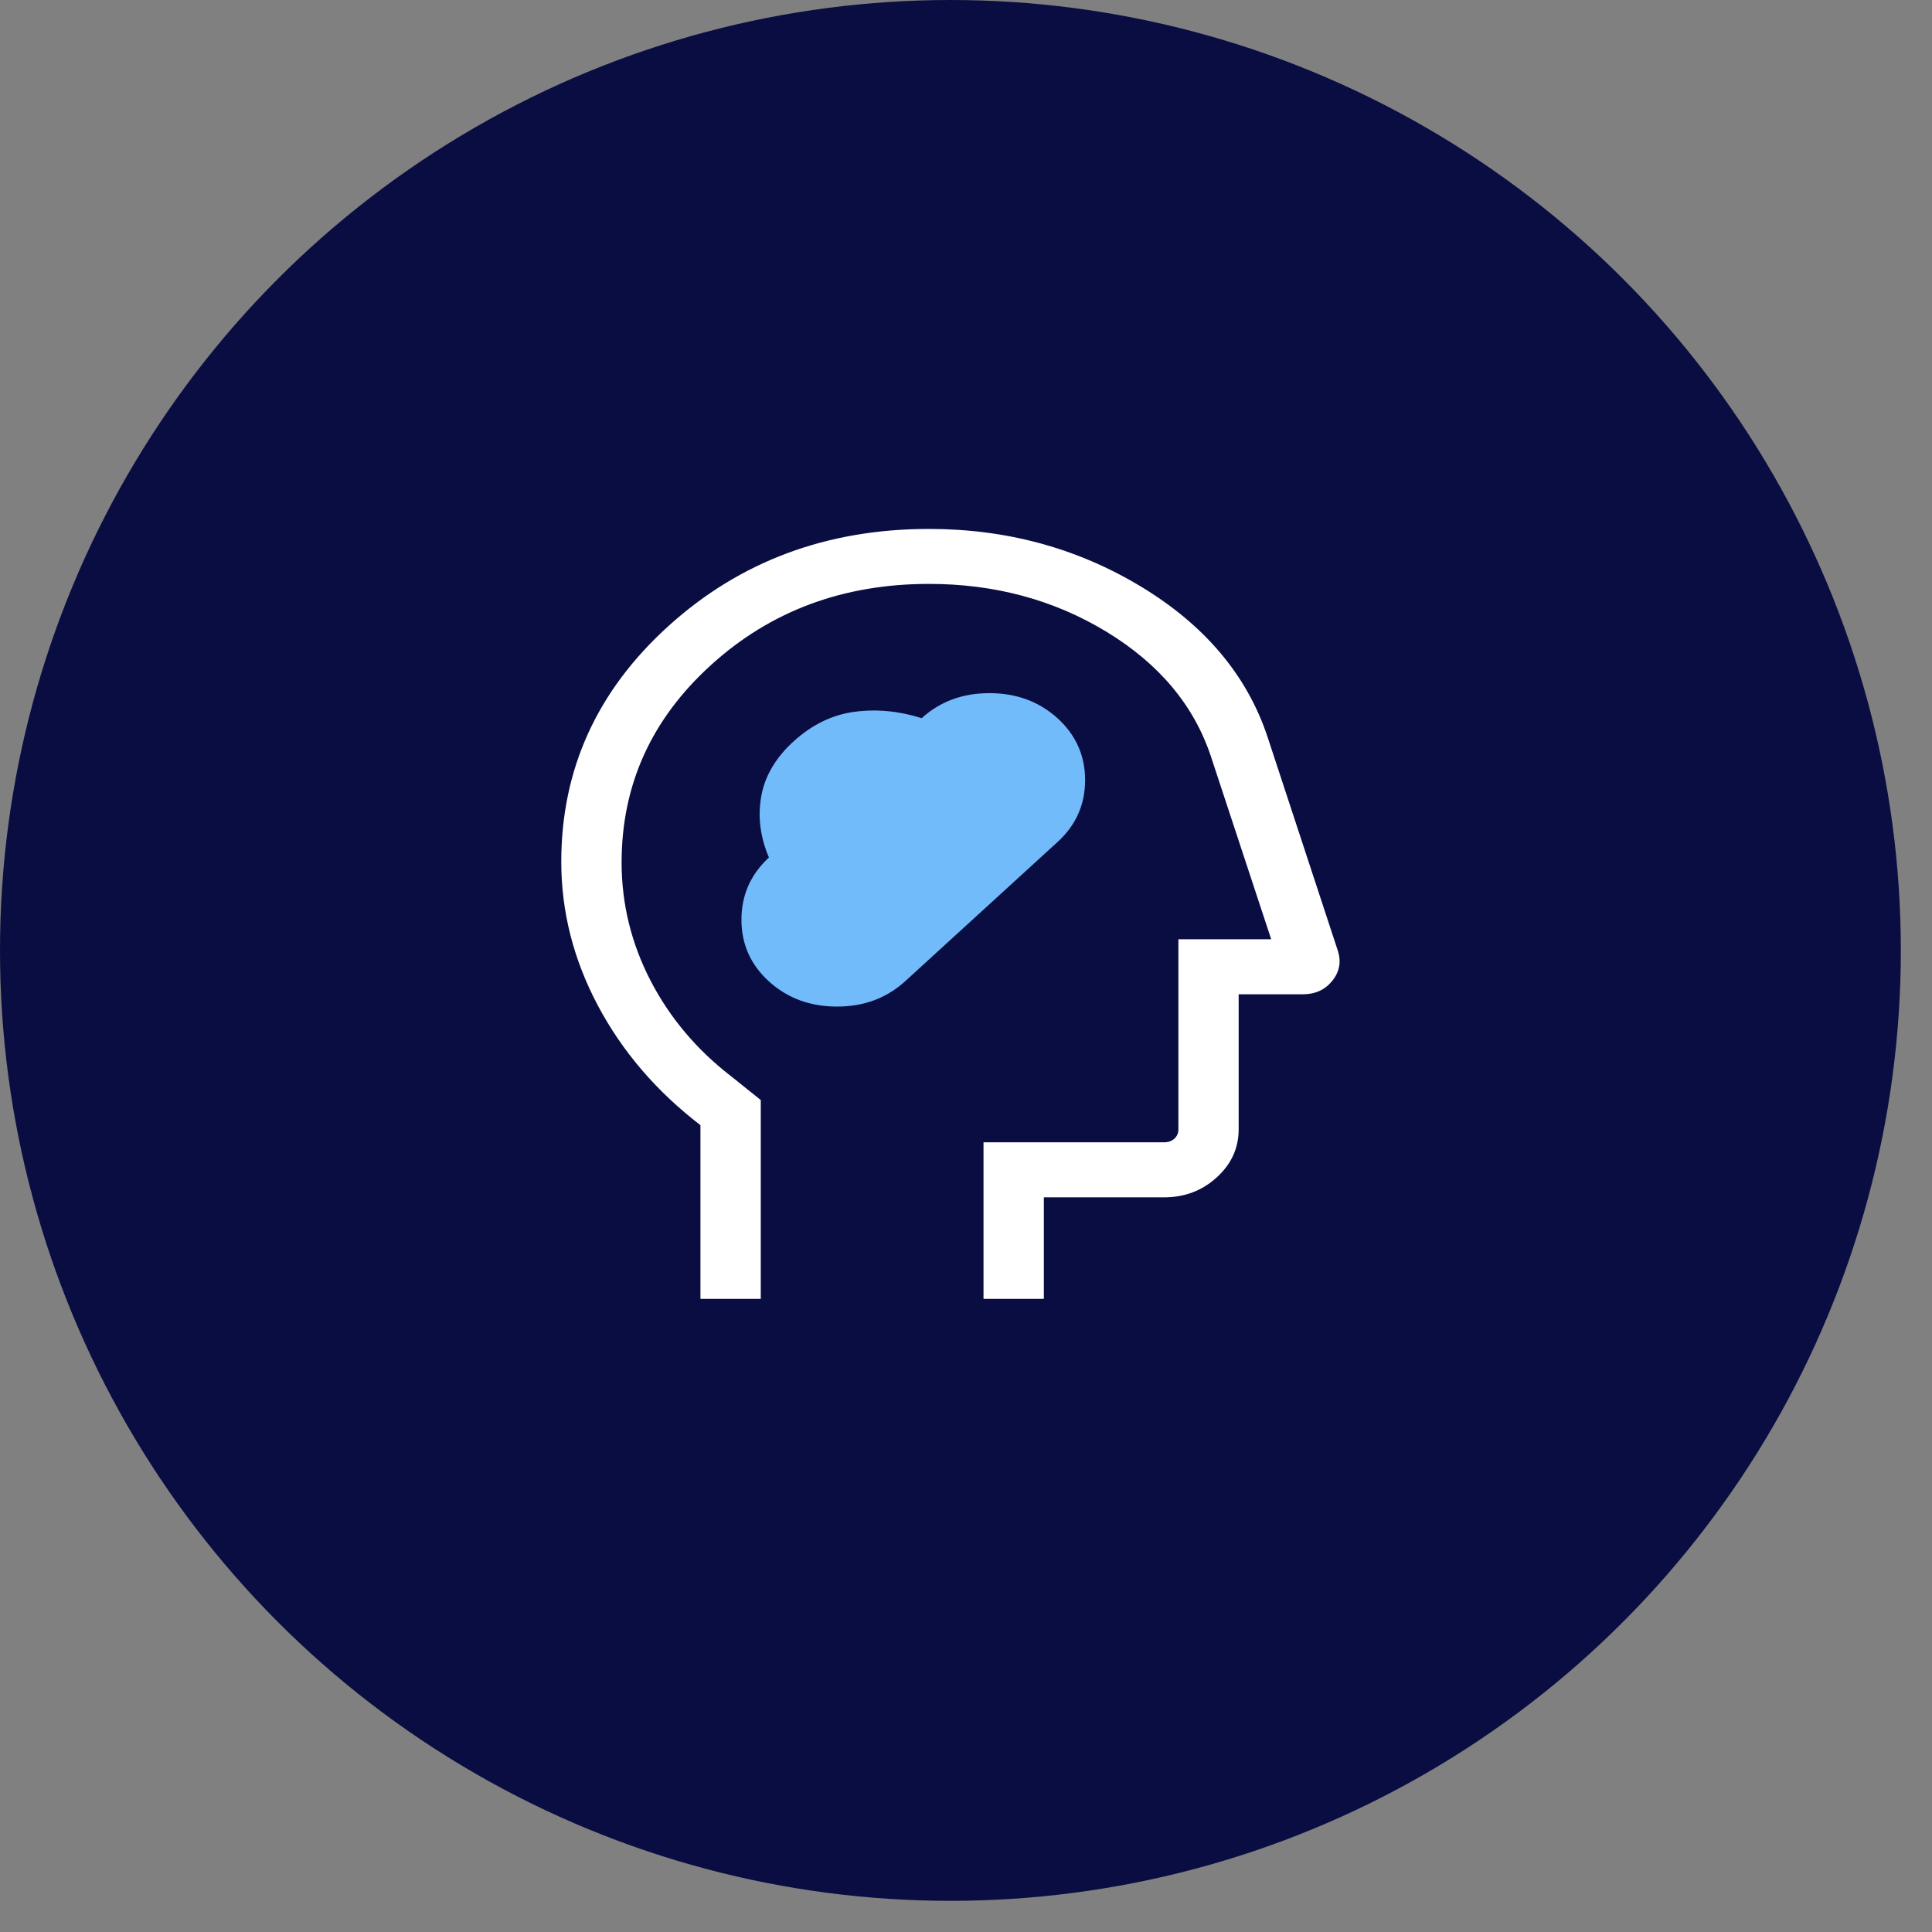 <svg width="31" height="31" viewBox="0 0 31 31" fill="none" xmlns="http://www.w3.org/2000/svg">
<rect x="0" y="0" width="31" height="31" fill="#808080" stroke="none"/>
<circle cx="15.25" cy="15.25" r="15.25" fill="#0A0D42"/>
<path d="M11.239 18.054V20.841H12.207V17.651L11.742 17.278C11.184 16.849 10.749 16.335 10.439 15.736C10.129 15.137 9.974 14.504 9.974 13.839C9.974 12.595 10.451 11.54 11.407 10.672C12.362 9.803 13.529 9.369 14.906 9.369C15.964 9.369 16.913 9.626 17.756 10.138C18.598 10.651 19.156 11.316 19.429 12.135L20.397 15.071H18.908V18.121C18.908 18.182 18.886 18.232 18.843 18.271C18.8 18.31 18.745 18.329 18.678 18.329H15.781V20.841H16.749V19.212H18.678C19.008 19.212 19.29 19.105 19.524 18.891C19.758 18.678 19.875 18.421 19.875 18.121V15.954H20.904C21.103 15.954 21.261 15.882 21.377 15.738C21.493 15.594 21.523 15.434 21.467 15.257L20.337 11.82C20.008 10.834 19.333 10.033 18.311 9.414C17.288 8.796 16.154 8.487 14.906 8.487C13.267 8.487 11.874 9.006 10.727 10.044C9.579 11.083 9.006 12.344 9.006 13.828C9.006 14.626 9.201 15.394 9.592 16.132C9.983 16.87 10.532 17.511 11.239 18.054Z" fill="white"/>
<path d="M13.43 16.151C12.999 16.151 12.636 16.017 12.34 15.749C12.044 15.481 11.897 15.15 11.897 14.757C11.897 14.363 12.044 14.031 12.338 13.759C12.198 13.432 12.157 13.105 12.214 12.78C12.272 12.454 12.444 12.16 12.73 11.899C13.028 11.627 13.357 11.467 13.714 11.421C14.072 11.374 14.43 11.409 14.789 11.524C15.082 11.256 15.445 11.122 15.876 11.122C16.306 11.122 16.671 11.256 16.968 11.524C17.264 11.794 17.411 12.125 17.411 12.517C17.411 12.91 17.264 13.241 16.968 13.511L14.521 15.747C14.224 16.016 13.861 16.151 13.43 16.151Z" fill="#72BBFB"/>
</svg>

